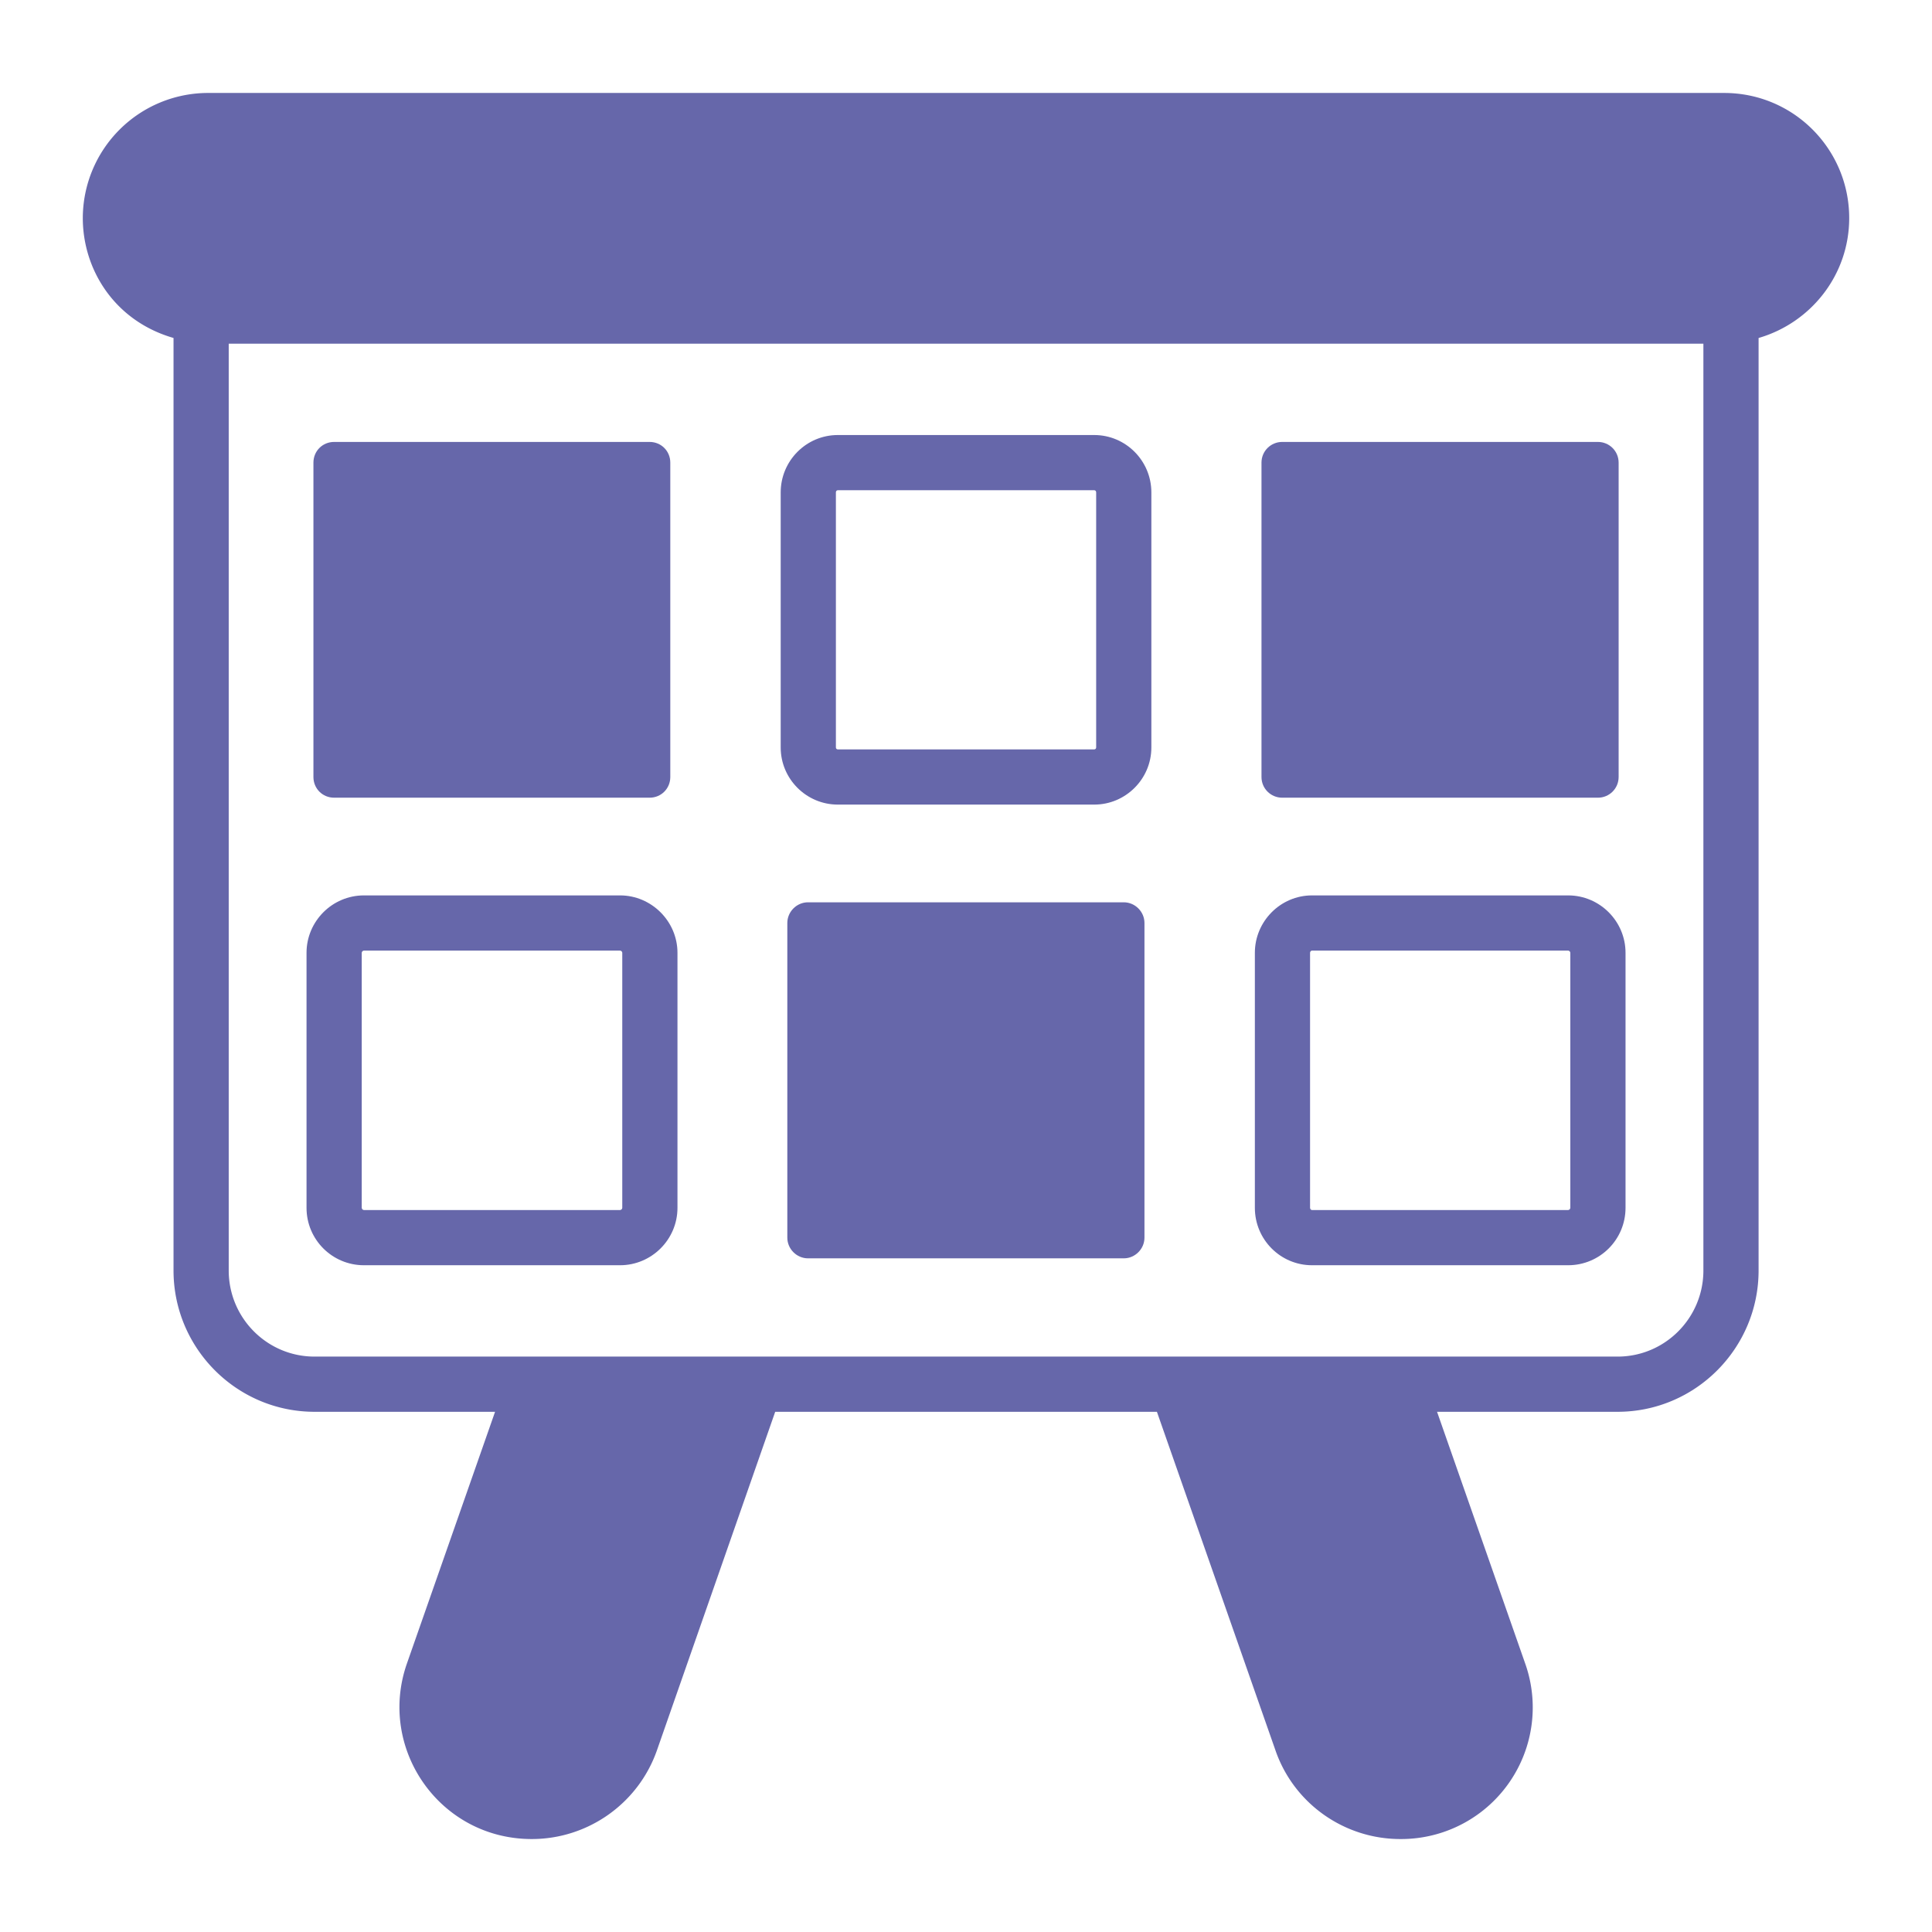 <svg xmlns="http://www.w3.org/2000/svg" viewBox="0 0 70 70" id="Storyboard"><path d="M63.717 46.032V12.246C65.605 11.698 67 9.97 67 7.9c0-2.49-2.01-4.532-4.533-4.532H7.543A4.542 4.542 0 0 0 3 7.9c0 1.866 1.15 3.73 3.287 4.345v33.787c0 2.82 2.29 5.12 5.11 5.12h6.54l-3.19 9.11c-1.087 3.093 1.185 6.37 4.52 6.37 2.03 0 3.85-1.28 4.53-3.2l4.29-12.28h13.83l4.3 12.28c.67 1.92 2.49 3.2 4.52 3.2a4.768 4.768 0 0 0 4.52-6.37l-3.19-9.11h6.54c2.82 0 5.11-2.3 5.11-5.12zm-52.32 3.12c-1.72 0-3.11-1.4-3.11-3.12v-33.58h53.43v33.58c0 1.72-1.39 3.12-3.11 3.12h-47.21z" fill="#6667aa" class="color000000 svgShape"></path><path d="M39.646 15.762h-9.29c-1.14 0-2.07.93-2.07 2.08v9.24c0 1.14.93 2.07 2.07 2.07h9.29c1.14 0 2.07-.93 2.07-2.07v-9.24c0-1.15-.93-2.08-2.07-2.08zm.07 11.32c0 .04-.03.07-.07.07h-9.29c-.04 0-.07-.03-.07-.07v-9.24c0-.05.03-.08.07-.08h9.29c.04 0 .07.03.07.08v9.24zm-17.25 5.36h-9.28c-1.15 0-2.08.94-2.08 2.08v9.24c0 1.15.93 2.08 2.08 2.08h9.28c1.14 0 2.08-.93 2.08-2.08v-9.24c0-1.14-.94-2.08-2.08-2.08zm.08 11.32c0 .04-.04.08-.08.08h-9.28c-.04 0-.08-.04-.08-.08v-9.24c0-.04.04-.08.08-.08h9.28c.04 0 .08.04.08.08v9.24zm-10.44-14.86h11.43c.42 0 .75-.33.75-.75v-11.39c0-.42-.33-.75-.75-.75h-11.43c-.42 0-.75.33-.75.75v11.39c0 .42.33.75.75.75zm28.61 3.79h-11.44c-.41 0-.75.34-.75.75v11.4c0 .41.34.75.75.75h11.44c.41 0 .75-.34.75-.75v-11.4c0-.41-.34-.75-.75-.75zm5.74-3.79h11.44c.41 0 .75-.33.75-.75v-11.39c0-.42-.34-.75-.75-.75h-11.44c-.41 0-.75.33-.75.75v11.39c0 .42.34.75.75.75zm12.44 5.62c0-1.14-.93-2.08-2.08-2.08h-9.28c-1.14 0-2.07.94-2.07 2.08v9.24c0 1.15.93 2.08 2.07 2.08h9.28c1.15 0 2.08-.93 2.08-2.08v-9.24zm-2 9.24c0 .04-.04.08-.08.08h-9.28c-.04 0-.07-.04-.07-.08v-9.24c0-.04.03-.08.07-.08h9.28c.04 0 .08.04.08.08v9.24z" fill="#6667aa" class="color000000 svgShape"></path></svg>